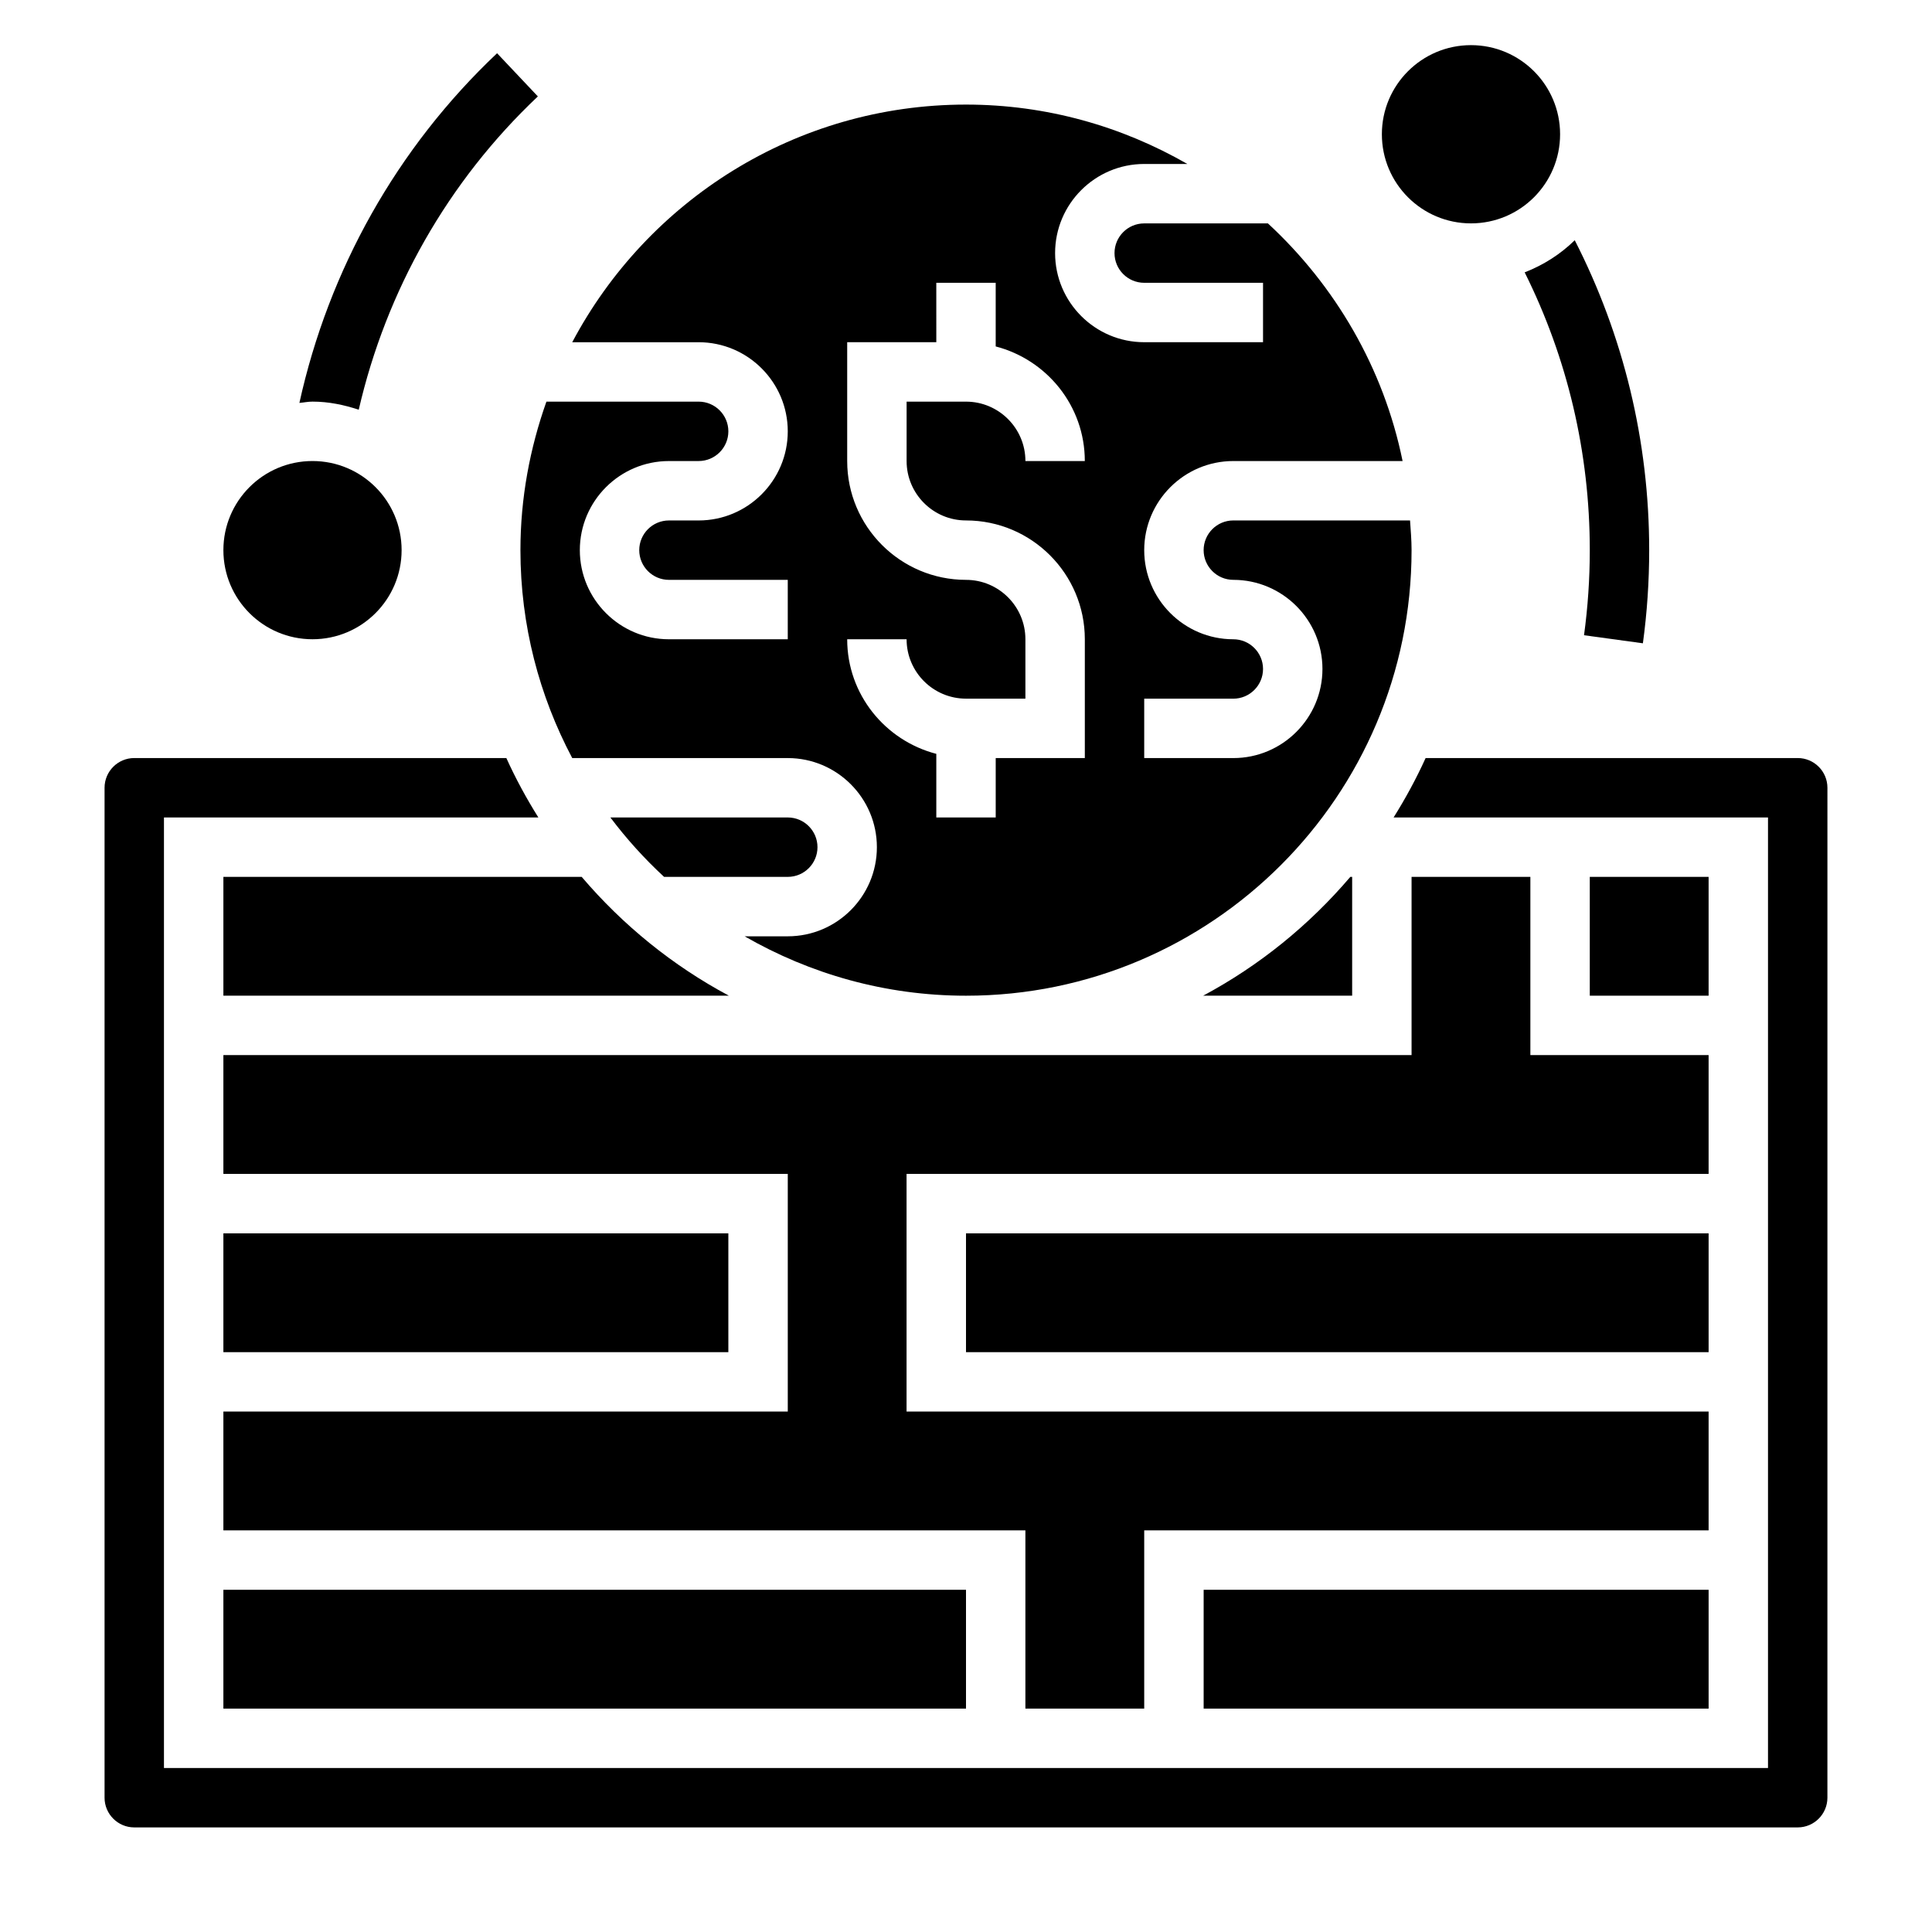 <?xml version="1.0" encoding="UTF-8"?>
<!-- Uploaded to: ICON Repo, www.iconrepo.com, Generator: ICON Repo Mixer Tools -->
<svg fill="#000000" width="800px" height="800px" version="1.1" viewBox="144 144 512 512" xmlns="http://www.w3.org/2000/svg">
 <g>
  <path d="m400 470.85h196.8v31.488h-196.8z"/>
  <path d="m462.98 565.31h133.82v31.488h-133.82z"/>
  <path d="m565.31 376.38h31.488v31.488h-31.488z"/>
  <path d="m518.08 376.38v47.23h-314.88v31.488h149.57v62.977h-149.57v31.488h212.54v47.234h31.488v-47.234h149.57v-31.488h-212.55v-62.977h212.55v-31.488h-47.234v-47.23z"/>
  <path d="m203.2 565.31h196.8v31.488h-196.8z"/>
  <path d="m321.28 266.18h7.871c4.344 0 7.871-3.535 7.871-7.871 0-4.336-3.527-7.871-7.871-7.871h-40.344c-4.375 12.332-6.887 25.543-6.887 39.355 0 19.902 5 38.637 13.73 55.105h57.117c13.02 0 23.617 10.598 23.617 23.617s-10.598 23.617-23.617 23.617h-11.43c17.301 9.957 37.297 15.742 58.664 15.742 65.109 0 118.08-52.973 118.08-118.08 0-2.66-0.227-5.258-0.402-7.871h-46.832c-4.344 0-7.871 3.535-7.871 7.871 0 4.336 3.527 7.871 7.871 7.871 13.02 0 23.617 10.598 23.617 23.617 0 13.02-10.598 23.617-23.617 23.617h-23.617v-15.742h23.617c4.344 0 7.871-3.535 7.871-7.871s-3.527-7.871-7.871-7.871c-13.02 0-23.617-10.598-23.617-23.617s10.598-23.617 23.617-23.617h44.855c-5.031-24.68-17.863-46.492-35.691-62.977h-32.781c-4.344 0-7.871 3.535-7.871 7.871 0 4.336 3.527 7.871 7.871 7.871h31.488v15.742h-31.488c-13.02 0-23.617-10.598-23.617-23.617 0-13.02 10.598-23.617 23.617-23.617h11.43c-17.309-9.953-37.305-15.738-58.66-15.738-45.211 0-84.523 25.566-104.35 62.977h33.5c13.02 0 23.617 10.598 23.617 23.617 0 13.02-10.598 23.617-23.617 23.617h-7.871c-4.344 0-7.871 3.535-7.871 7.871 0 4.336 3.527 7.871 7.871 7.871h31.488v15.742h-31.488c-13.02 0-23.617-10.598-23.617-23.617 0.004-13.02 10.598-23.613 23.617-23.613zm78.723 31.488c-17.367 0-31.488-14.121-31.488-31.488v-31.488h23.617l-0.004-15.746h15.742v16.863c13.547 3.519 23.617 15.742 23.617 30.371h-15.742c0-8.684-7.062-15.742-15.742-15.742h-15.742v15.742c0 8.684 7.062 15.742 15.742 15.742 17.367 0 31.488 14.121 31.488 31.488v31.488h-23.617v15.742h-15.742v-16.863c-13.547-3.519-23.617-15.742-23.617-30.371h15.742c0 8.684 7.062 15.742 15.742 15.742h15.742v-15.742c0.004-8.68-7.059-15.738-15.738-15.738z"/>
  <path d="m203.2 470.85h133.82v31.488h-133.82z"/>
  <path d="m462.84 407.87h39.496v-31.488h-0.488c-10.887 12.785-24.09 23.512-39.008 31.488z"/>
  <path d="m620.41 344.89h-98.605c-2.481 5.457-5.328 10.707-8.484 15.742h99.219v251.91h-425.09v-251.91h99.219c-3.164-5.039-6.008-10.289-8.484-15.742h-98.605c-4.344 0-7.871 3.535-7.871 7.871v267.65c0 4.336 3.527 7.871 7.871 7.871h440.83c4.344 0 7.871-3.535 7.871-7.871l0.004-267.65c0-4.336-3.527-7.871-7.875-7.871z"/>
  <path d="m203.2 376.38v31.488h133.96c-14.918-7.973-28.117-18.703-39.008-31.488z"/>
  <path d="m352.77 376.38c4.344 0 7.871-3.535 7.871-7.871 0-4.336-3.527-7.871-7.871-7.871h-47.012c4.273 5.668 9.027 10.934 14.234 15.742z"/>
  <path d="m565.31 289.79c0 7.543-0.512 15.121-1.527 22.555l15.602 2.133c1.109-8.141 1.668-16.445 1.668-24.688 0-28.891-6.801-56.836-19.727-82.129-3.762 3.691-8.281 6.574-13.273 8.516 11.336 22.73 17.258 47.77 17.258 73.613z"/>
  <path d="m557.44 179.58c0 13.043-10.57 23.617-23.613 23.617s-23.617-10.574-23.617-23.617 10.574-23.617 23.617-23.617 23.613 10.574 23.613 23.617"/>
  <path d="m239.07 252.58c7.273-31.535 23.586-60.473 47.469-83.027l-10.809-11.445c-26.59 25.113-44.625 57.449-52.387 92.668 1.164-0.098 2.281-0.344 3.469-0.344 4.309 0 8.379 0.867 12.258 2.148z"/>
  <path d="m250.43 289.79c0 13.043-10.574 23.617-23.617 23.617s-23.613-10.574-23.613-23.617c0-13.043 10.57-23.613 23.613-23.613s23.617 10.57 23.617 23.613"/>
 </g>
</svg>